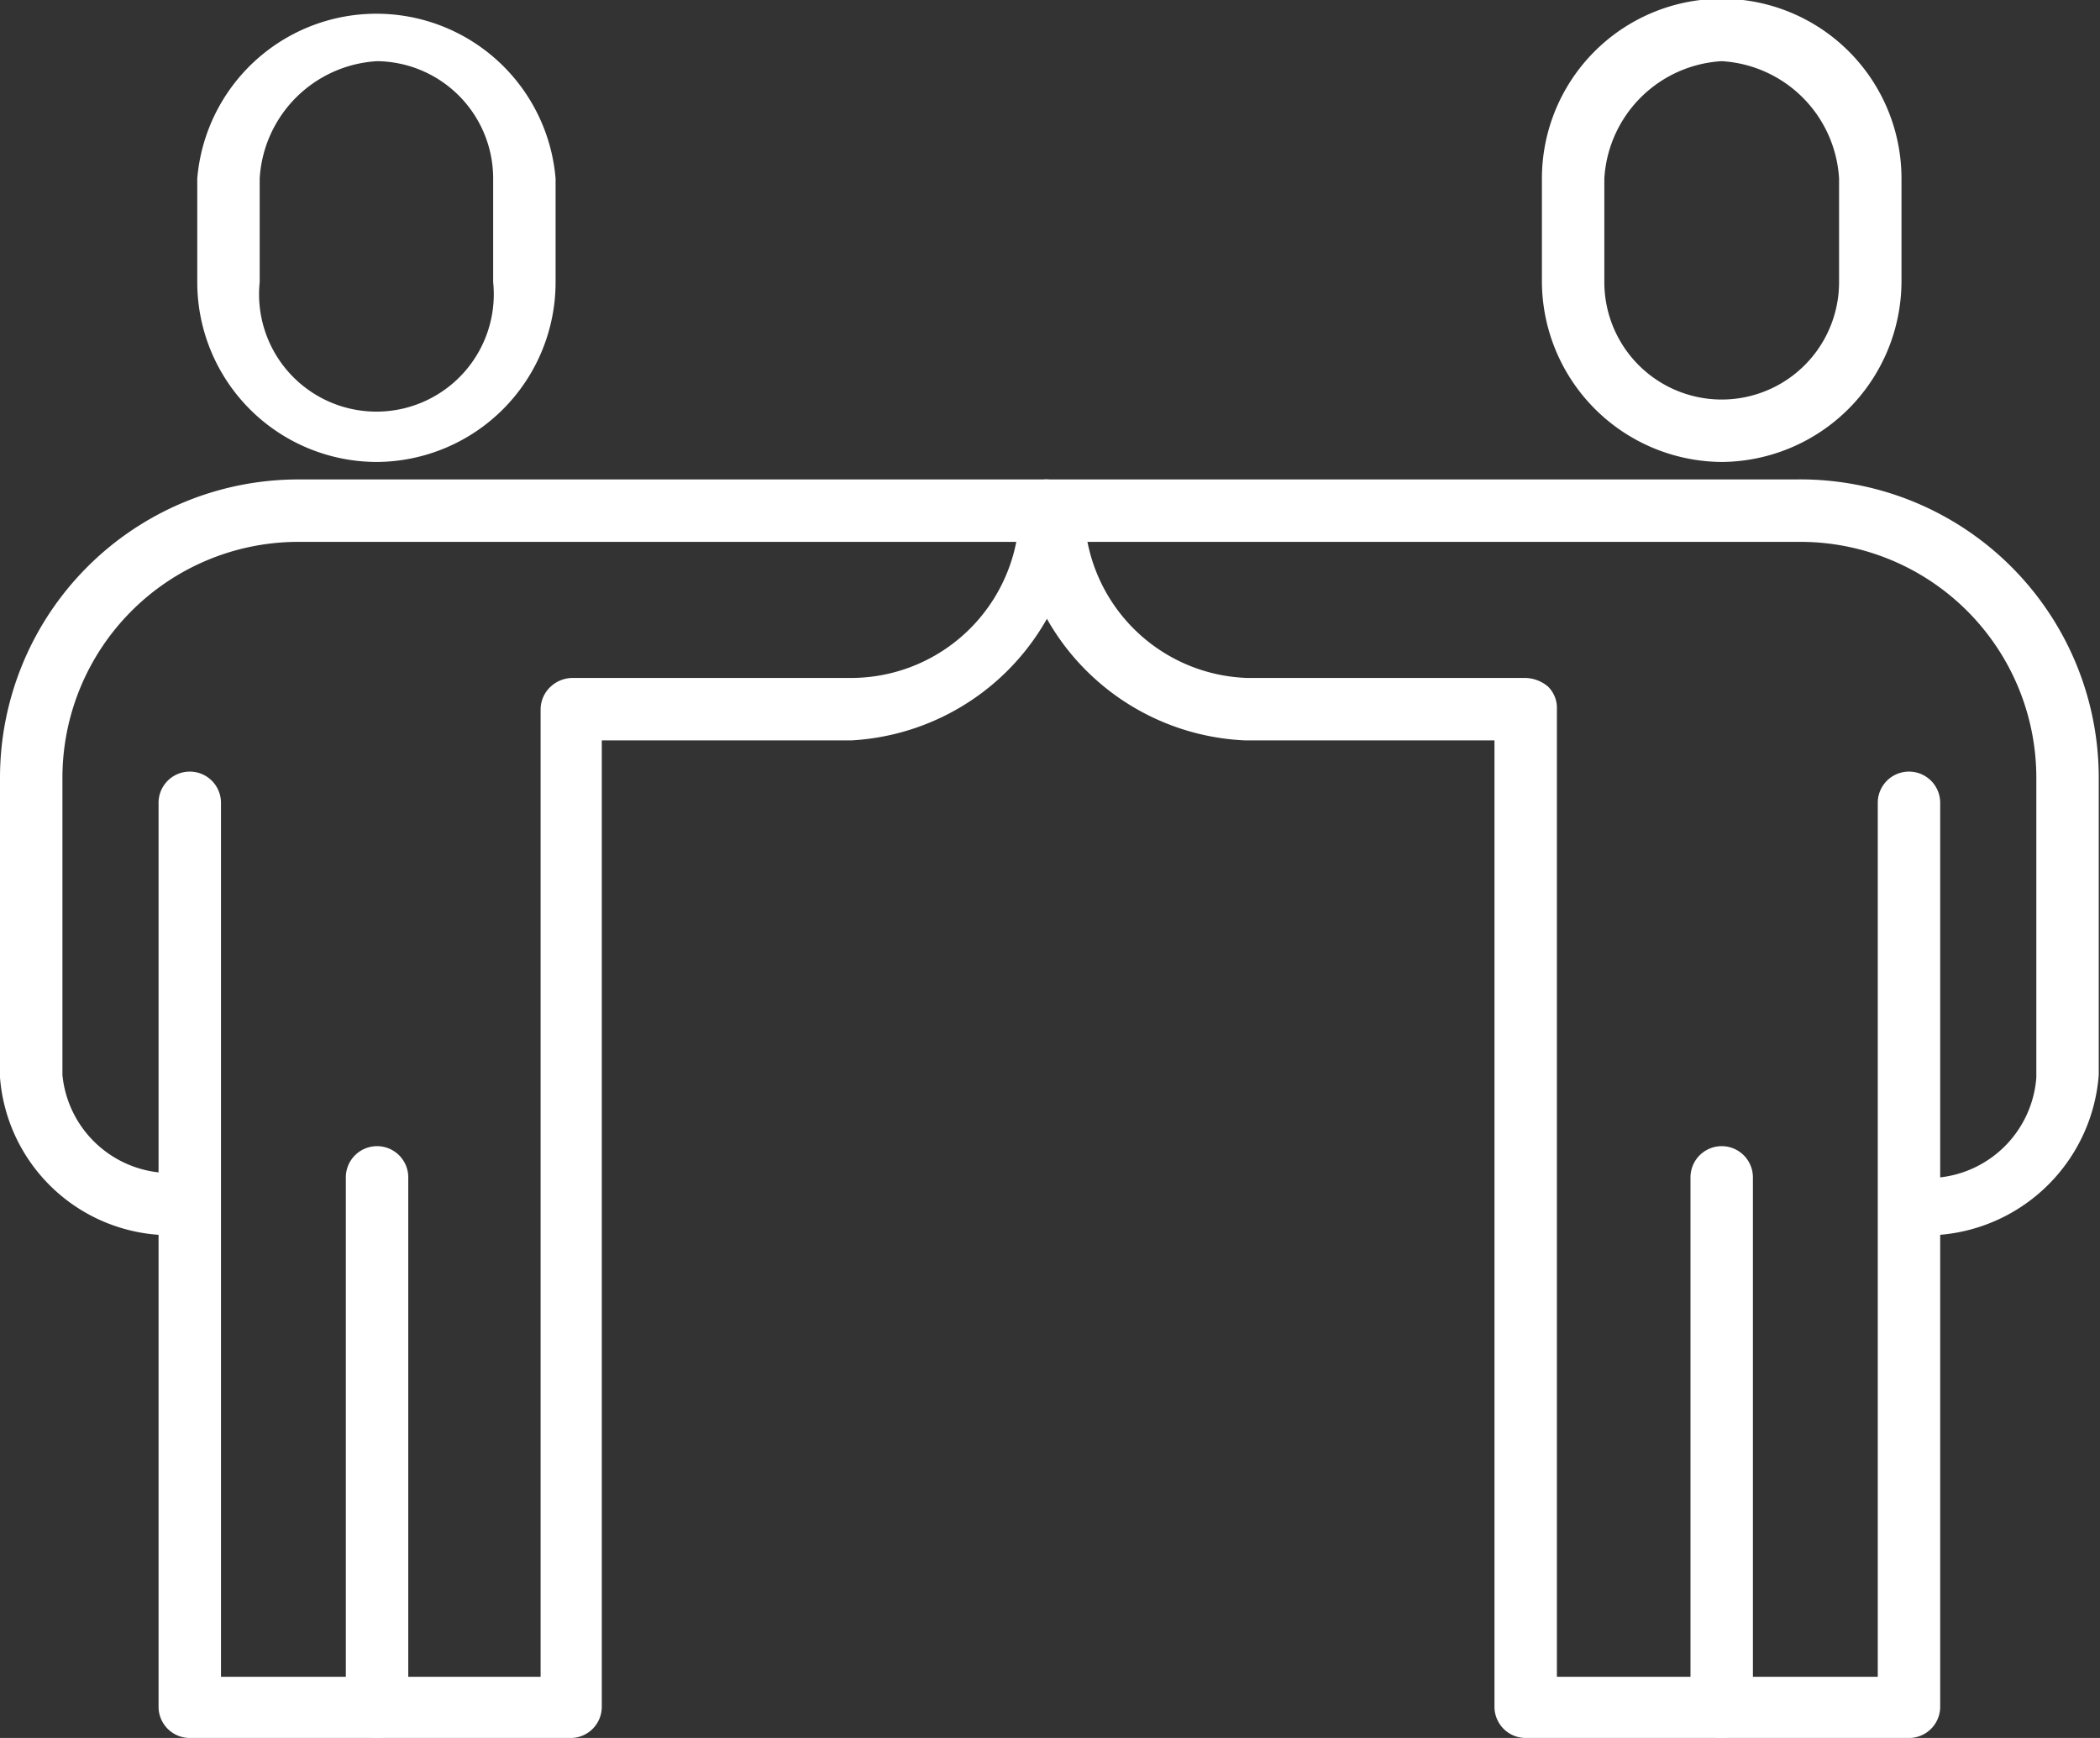 <svg id="Layer_2" data-name="Layer 2" xmlns="http://www.w3.org/2000/svg" viewBox="0 0 16.82 13.92"><rect x="0" y="0" width="16.82" height="13.92" fill="#333333" stroke="none"/><defs><style>.cls-1{fill:#fff;}</style></defs><title>service</title><path class="cls-1" d="M3.88,4.27A1.44,1.44,0,0,1,2.44,2.83V2A1.44,1.44,0,0,1,5.31,2v.83A1.44,1.44,0,0,1,3.88,4.27Zm0-3.21A1,1,0,0,0,2.94,2v.83a.94.94,0,1,0,1.87,0V2A.94.94,0,0,0,3.88,1.06Z" transform="translate(-0.86 -0.57)"/><path class="cls-1" d="M5.44,14.49H2.38a.25.25,0,0,1-.25-.25V10.46A1.37,1.37,0,0,1,.86,9.2V6.8A2.39,2.39,0,0,1,3.24,4.41h6a.25.25,0,0,1,.19.09.22.22,0,0,1,.06.19A1.92,1.92,0,0,1,7.68,6.5h-2v7.74A.25.25,0,0,1,5.44,14.49ZM2.63,14H5.19V6.25a.25.25,0,0,1,.08-.18A.26.26,0,0,1,5.44,6H7.68A1.35,1.35,0,0,0,9,4.91H3.24A1.89,1.89,0,0,0,1.36,6.8V9.18a.87.87,0,0,0,.77.78V7a.25.25,0,0,1,.5,0Z" transform="translate(-0.86 -0.57)"/><path class="cls-1" d="M3.88,14.49a.25.25,0,0,1-.25-.25V10a.25.25,0,0,1,.25-.25.25.25,0,0,1,.25.25v4.27A.25.25,0,0,1,3.88,14.49Z" transform="translate(-0.86 -0.57)"/><path class="cls-1" d="M14.65,4.27a1.45,1.45,0,0,1-1.44-1.44V2a1.44,1.44,0,0,1,2.88,0v.83A1.45,1.45,0,0,1,14.65,4.27Zm0-3.21a1,1,0,0,0-.94.94v.83a.94.94,0,0,0,1.88,0V2A1,1,0,0,0,14.65,1.06Z" transform="translate(-0.86 -0.57)"/><path class="cls-1" d="M16.15,14.49H13.08a.25.25,0,0,1-.25-.25V6.5h-2A1.92,1.92,0,0,1,9,4.69a.22.22,0,0,1,.06-.19.23.23,0,0,1,.18-.09h6A2.39,2.39,0,0,1,17.67,6.8V9.18a1.39,1.39,0,0,1-1.27,1.28v3.78A.25.25,0,0,1,16.15,14.49ZM13.33,14H15.9V7a.25.25,0,0,1,.5,0v3a.87.87,0,0,0,.77-.8V6.8a1.89,1.89,0,0,0-1.88-1.89H9.57A1.35,1.35,0,0,0,10.85,6h2.23a.29.29,0,0,1,.18.07.24.24,0,0,1,.07.18Z" transform="translate(-0.86 -0.57)"/><path class="cls-1" d="M14.65,14.49a.25.25,0,0,1-.25-.25V10a.25.25,0,0,1,.5,0v4.27A.25.25,0,0,1,14.65,14.49Z" transform="translate(-0.86 -0.57)"/></svg>